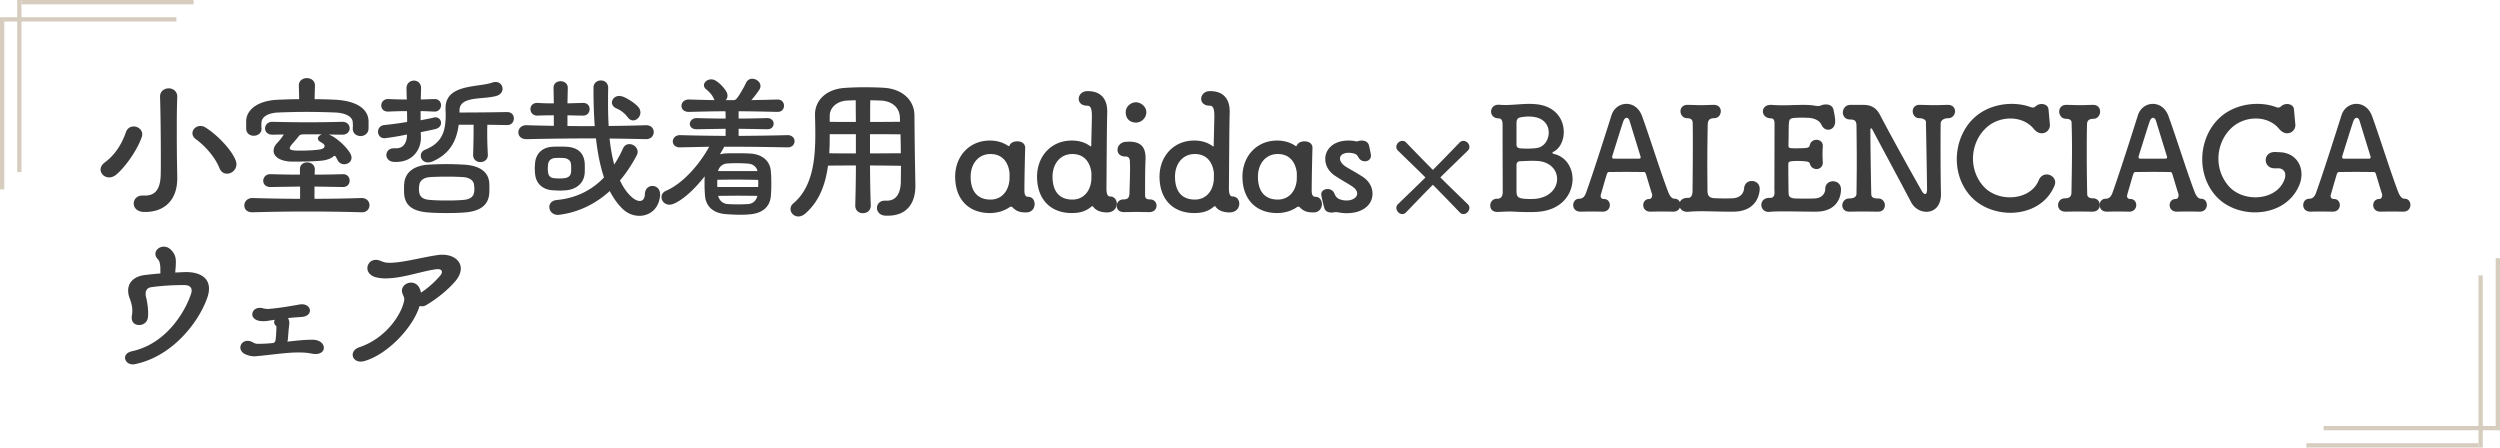 <svg width="581" height="104" fill="none" xmlns="http://www.w3.org/2000/svg"><path d="M97.513 71.112C96 76.116 90.025 82.416 84.625 83.928a3.21 3.21 0 01-.792.108c-1.152 0-1.872-.756-1.872-1.584 0-.684.468-1.404 1.584-1.764 6.372-2.16 9.828-7.848 10.368-10.8.036-.144.036-.252.036-.36 0-.396-.144-.648-.324-1.08-.144-.324-.216-.612-.216-.9 0-1.08 1.044-1.872 2.124-1.872.756 0 1.548.396 1.98 1.332.144.324.252.648.324 1.008a22.128 22.128 0 004.5-3.996c.252-.288.36-.576.36-.828 0-.36-.324-.648-.9-.648h-.144c-2.808.252-7.632 1.98-11.232 2.124-.252.036-.504.036-.828.036-.828 0-1.836-.108-2.628-.396-1.116-.432-1.584-1.224-1.584-1.98 0-1.008.792-1.944 1.98-1.944.324 0 .648.072 1.008.216.828.324 1.188.468 2.124.468h.108c3.096 0 8.172-1.44 11.448-1.836.252-.036.504-.036.756-.036 2.448 0 4.284 1.296 4.284 3.24 0 .864-.396 1.908-1.332 2.988-1.62 1.872-4.068 3.924-6.696 5.472-.36.216-.684.288-1.008.288-.18 0-.36-.036-.54-.072zm-33.66 3.204l-1.44.216a5.939 5.939 0 01-1.224.108c-.468 0-.936-.036-1.332-.18-.864-.288-1.224-.864-1.224-1.404 0-.792.684-1.512 1.728-1.512.216 0 .432 0 .648.072.468.108.72.18 1.152.18h.288c2.484-.216 4.608-.576 7.236-1.044.18-.036.324-.036.468-.036 1.188 0 1.872.72 1.872 1.476 0 .684-.612 1.404-2.016 1.476-1.08.072-2.124.144-3.096.252.216.288.324.684.324 1.116 0 .18 0 .324-.036.504-.144 1.08-.252 2.988-.324 3.492a1.28 1.28 0 00-.072.36c2.016-.216 3.888-.432 5.4-.432h.612c1.62.072 2.448 1.008 2.448 1.872 0 .756-.648 1.44-1.944 1.44-.288 0-.612-.036-.972-.108-.864-.18-1.836-.252-2.916-.252-1.044 0-2.196.072-3.348.18-2.34.216-4.68.54-6.516.684-.144 0-.288.036-.432.036-.684 0-1.548-.18-2.304-.576-.684-.396-.972-.936-.972-1.476 0-.792.684-1.548 1.656-1.548.288 0 .576.036.9.18.504.216.792.504 1.404.504h.612c.972 0 2.016-.072 3.06-.18.252-.072.432-.252.54-.648.144-.9.18-2.34.216-3.096 0-.108 0-.108-.18-.324a1.003 1.003 0 01-.36-.756c0-.216.072-.396.144-.576zm-23.129-10.98l2.305-.108h.215c2.845 0 5.328 1.08 5.328 3.852 0 .648-.144 1.44-.468 2.304-2.087 5.76-8.172 13.464-16.668 15.228-.18.036-.36.072-.54.072-1.116 0-1.835-.756-1.835-1.548 0-.612.468-1.26 1.62-1.512 7.56-1.62 12.06-8.532 13.68-13.212.108-.324.18-.612.18-.864 0-.792-.54-1.296-1.728-1.296h-.108c-2.413 0-5.112.144-7.633.504-.864.144-1.224.756-1.224 1.512 0 .216 0 .432.072.648.288 1.224.505 2.52.505 3.816 0 .324 0 .612-.036.936-.108 1.26-1.117 1.872-2.053 1.872-.9 0-1.727-.54-1.727-1.692 0-.144 0-.324.035-.504.073-.396.109-.756.109-1.116 0-.936-.216-1.836-.648-2.988a4.85 4.85 0 01-.325-1.692c0-1.872 1.296-3.312 3.889-3.636a86.94 86.94 0 013.6-.36v-.612c0-.576 0-1.152-.108-1.62-.108-.504-.145-.72-.54-1.152-.36-.396-.505-.792-.505-1.152 0-.936.9-1.692 1.944-1.692.576 0 1.188.216 1.728.792.793.828 1.045 1.548 1.08 2.556v.396c0 .648-.072 1.368-.144 2.268zm500.977-18.141a1.186 1.186 0 00-.066.363c0 .33.198.693.792.693.891 0 1.353.693 1.353 1.419 0 .726-.528 1.518-1.617 1.518-.957 0-1.65-.033-2.475-.033h-.495c-.693 0-1.551.033-2.277.033-1.122 0-1.65-.759-1.65-1.518s.495-1.485 1.419-1.485c.957 0 1.353-.759 1.617-1.518 1.98-5.577 4.686-14.19 5.874-17.919.561-1.683 1.98-2.607 3.465-2.607 1.419 0 2.871.858 3.597 2.772.825 2.211 2.211 6.435 3.564 10.461.957 2.871 1.914 5.643 2.64 7.491.297.627.693 1.32 1.386 1.32.891 0 1.353.693 1.353 1.452s-.528 1.551-1.617 1.551c-.957 0-1.65-.033-2.475-.033h-.495c-.726 0-1.683.033-2.409.033-1.122 0-1.65-.759-1.65-1.518 0-.726.495-1.419 1.386-1.419.528 0 .693-.495.693-.924v-.132c-.462-1.419-.957-3.135-1.452-4.752-.066-.198-.165-.429-.396-.462-.66 0-2.409-.033-4.158-.033-1.749 0-3.498.033-4.092.033-.198.033-.363.264-.429.462-.462 1.518-.957 3.267-1.386 4.752zm9.207-8.844l-2.541-8.25c-.132-.462-.396-.726-.693-.726-.264 0-.561.264-.759.792-.462 1.32-1.551 4.851-2.574 8.118-.033.066-.033.132-.033.198 0 .198.099.363.33.396h5.973c.231-.033.33-.165.33-.33 0-.066 0-.132-.033-.198zm-22.046-1.023l1.287.066c3.003.264 4.719 2.508 4.719 5.115a6.62 6.62 0 01-.495 2.475c-1.782 4.323-6.006 6.369-10.296 6.369-3.366 0-6.765-1.254-9.009-3.696-2.211-2.409-3.267-5.544-3.267-8.646 0-3.696 1.485-7.392 4.257-9.834 2.277-2.013 5.412-3.036 8.514-3.036 1.485 0 2.97.231 4.323.726.231.066.396.132.561.132.33 0 .528-.165.759-.363.33-.297.825-.462 1.32-.462.759 0 1.518.429 1.584 1.254l.297 3.267c0 .132.033.231.033.363 0 .165-.033.33-.066.495-.198.825-.957 1.419-1.848 1.419-.594 0-1.254-.297-1.848-.99-1.353-1.683-3.399-2.442-5.445-2.442-2.013 0-4.059.759-5.478 2.046-2.079 1.848-3.201 4.554-3.201 7.293 0 2.31.825 4.653 2.508 6.501 1.518 1.65 3.828 2.475 6.072 2.475 2.838 0 5.61-1.287 6.699-3.96.165-.396.264-.825.264-1.188 0-.726-.363-1.32-1.188-1.551-.132-.033-.297-.033-.462-.033h-.858c-1.353-.033-2.046-.957-2.046-1.914s.693-1.881 2.112-1.881h.198zm-34.472 9.867a1.186 1.186 0 00-.066.363c0 .33.198.693.792.693.891 0 1.353.693 1.353 1.419 0 .726-.528 1.518-1.617 1.518-.957 0-1.65-.033-2.475-.033h-.495c-.693 0-1.551.033-2.277.033-1.122 0-1.65-.759-1.65-1.518s.495-1.485 1.419-1.485c.957 0 1.353-.759 1.617-1.518 1.98-5.577 4.686-14.19 5.874-17.919.561-1.683 1.98-2.607 3.465-2.607 1.419 0 2.871.858 3.597 2.772.825 2.211 2.211 6.435 3.564 10.461.957 2.871 1.914 5.643 2.64 7.491.297.627.693 1.32 1.386 1.32.891 0 1.353.693 1.353 1.452s-.528 1.551-1.617 1.551c-.957 0-1.65-.033-2.475-.033h-.495c-.726 0-1.683.033-2.409.033-1.122 0-1.65-.759-1.65-1.518 0-.726.495-1.419 1.386-1.419.528 0 .693-.495.693-.924v-.132c-.462-1.419-.957-3.135-1.452-4.752-.066-.198-.165-.429-.396-.462-.66 0-2.409-.033-4.158-.033-1.749 0-3.498.033-4.092.033-.198.033-.363.264-.429.462-.462 1.518-.957 3.267-1.386 4.752zm9.207-8.844l-2.541-8.25c-.132-.462-.396-.726-.693-.726-.264 0-.561.264-.759.792-.462 1.32-1.551 4.851-2.574 8.118-.033.066-.033.132-.033.198 0 .198.099.363.33.396h5.973c.231-.033.33-.165.33-.33 0-.066 0-.132-.033-.198z" fill="#3C3C3C"/><path d="M485.064 45.162c.033.66.561.924 1.353.924 1.023 0 1.584.792 1.584 1.551 0 .792-.561 1.551-1.716 1.551-1.023 0-2.178-.033-3.069-.033h-.528c-.792 0-1.881.033-2.673.033-1.188 0-1.716-.759-1.716-1.518 0-.792.561-1.584 1.584-1.584 1.023 0 1.452-.396 1.518-1.155v-.033c.066-3.399.132-6.897.132-10.296 0-2.112-.033-4.224-.099-6.27-.132-.528-.594-.726-1.287-.726-1.023 0-1.584-.858-1.584-1.683 0-.792.528-1.551 1.617-1.551 1.023 0 2.31.066 3.168.066h.363c.759 0 1.881-.066 2.739-.066 1.122 0 1.617.759 1.617 1.551 0 .825-.561 1.683-1.551 1.683-.99 0-1.419.396-1.485 1.122-.066 2.178-.066 4.422-.066 6.732 0 3.069.033 6.27.099 9.504v.198zm-8.988-19.734l.297 3.267c0 .132.033.231.033.363 0 .165-.033.33-.066.495a1.873 1.873 0 01-1.815 1.419c-.627 0-1.287-.297-1.848-.99-1.386-1.683-3.399-2.442-5.478-2.442-2.013 0-4.059.759-5.478 2.046-2.079 1.848-3.201 4.554-3.201 7.293 0 2.31.825 4.653 2.508 6.501 1.518 1.65 3.828 2.475 6.072 2.475 2.838 0 5.61-1.287 6.699-3.96.396-.957 1.122-1.353 1.848-1.353.99 0 1.98.759 1.98 1.848 0 .231-.066.495-.165.759-1.749 4.257-5.973 6.303-10.23 6.303-3.432 0-6.93-1.32-9.207-3.795-2.211-2.409-3.267-5.544-3.267-8.646 0-3.696 1.485-7.392 4.257-9.834 2.277-2.013 5.412-3.036 8.514-3.036 1.485 0 2.97.231 4.323.726.231.066.396.132.561.132.33 0 .528-.165.759-.363.33-.297.825-.462 1.32-.462.759 0 1.518.429 1.584 1.254zm-46.049-1.056h2.937c1.584 0 2.97.429 3.96 2.343 2.145 4.158 7.656 14.091 9.735 17.721.231.396.528.66.759.66.231 0 .396-.264.429-1.023 0-1.089-.165-10.857-.264-15.84-.165-.528-.858-.759-1.518-.759-.99 0-1.551-.825-1.551-1.617 0-.759.495-1.485 1.584-1.485.99 0 2.508.066 3.366.066h.363c.792 0 2.079-.066 2.904-.066 1.089 0 1.617.726 1.617 1.485 0 .792-.594 1.617-1.584 1.617-.924 0-1.617.396-1.749 1.089-.033 1.815-.033 3.828-.033 5.907 0 3.762.033 7.689.099 10.593v.099c0 2.772-1.617 4.059-3.366 4.059-1.386 0-2.838-.792-3.597-2.277-3.003-5.709-5.808-10.857-9.009-16.896-.099-.165-.198-.231-.264-.231-.099 0-.165.099-.165.33v.627c0 2.343.099 9.603.198 14.157-.033 1.089.693 1.188 1.617 1.188.99 0 1.551.792 1.551 1.584 0 .759-.495 1.485-1.584 1.485-.99 0-2.475-.033-3.333-.033h-.528c-.858 0-2.079.033-2.838.033-1.089 0-1.617-.726-1.617-1.452 0-.792.594-1.617 1.584-1.617 1.188 0 1.617-.396 1.716-.99.033-2.475.066-5.016.066-7.491 0-3.003-.033-5.907-.066-8.481-.033-.99-.33-1.386-1.452-1.386-1.155 0-1.716-.792-1.716-1.617 0-.891.627-1.782 1.749-1.782zm-12.808 21.747c.429.033 1.353.033 2.277.033.891 0 1.815 0 2.277-.033 1.749-.066 2.409-1.32 2.409-2.112v-.066c0-1.221.891-1.815 1.815-1.815.891 0 1.815.594 1.848 1.815v.099c0 1.98-1.122 5.082-5.643 5.148h-.792c-2.244 0-4.851-.066-6.996-.066-1.221 0-2.277.033-3.036.099-.099 0-.198.033-.297.033-1.155 0-1.749-.825-1.749-1.617 0-.825.594-1.65 1.848-1.65h.198c.891 0 1.023-.66 1.023-1.32 0-.231-.033-.462-.033-.693 0-2.937.033-11.715.033-14.685v-.462c0-.594-.066-1.287-.759-1.32-1.32 0-1.947-.825-1.947-1.617 0-.759.594-1.518 1.815-1.518h.231c.825.066 1.716.099 2.607.099.891 0 1.782-.033 2.673-.066.66 0 1.32-.033 1.914-.033 1.023 0 1.914.033 2.673.165.396.066.693.099.924.099.231 0 .429-.033.66-.132a2.994 2.994 0 011.155-.231c.759 0 1.584.297 1.782 1.32.165.891.33 1.551.363 2.376v.264c0 1.254-.792 1.914-1.617 1.914-.594 0-1.221-.363-1.551-1.122-.429-.957-1.551-1.584-3.168-1.65-.396 0-.891-.033-1.353-.033-.693 0-1.386.033-1.815.066-1.122.099-1.155.462-1.254 1.287-.066.825-.033 3.168-.099 5.082 0 .495.132.594.594.66.165 0 .627.033 1.155.033.759 0 1.683-.033 2.211-.066.429-.033.924-.198.957-.528.165-.957.891-1.386 1.617-1.386s1.452.495 1.452 1.386v.099c-.033.66-.066 1.254-.066 1.881s.033 1.221.066 1.848v.099c0 .957-.726 1.485-1.452 1.485-.693 0-1.386-.429-1.584-1.32-.066-.264-.495-.429-.924-.462a17.807 17.807 0 00-1.848-.099c-.759 0-1.386.033-1.617.099-.528.066-.594.33-.594.66 0 2.475.033 5.544.066 6.798.033.528.198 1.122 1.551 1.155zm-23.838-17.49v-.066c0-.759-.462-1.089-1.254-1.089-1.023 0-1.584-.825-1.584-1.617 0-.759.528-1.485 1.617-1.485.99 0 2.178.066 3.036.066h.363c.792 0 1.914-.066 2.739-.066 1.122 0 1.617.726 1.617 1.485 0 .792-.561 1.617-1.551 1.617-.99 0-1.386.429-1.452 1.122 0 .033-.033.099-.033.099a497.619 497.619 0 00-.099 9.999c0 1.914.033 3.663.033 5.148 0 1.221.033 2.079 1.518 2.211.561.033 1.65.066 2.64.066.726 0 1.353-.033 1.716-.033 2.046-.132 2.574-1.485 2.64-2.277.066-1.188.924-1.749 1.782-1.749.924 0 1.848.627 1.848 1.815v.165c-.132 1.98-1.353 5.049-5.94 5.148h-1.188c-2.541 0-4.488-.099-6.369-.099-1.023 0-2.046.033-3.135.132h-.231c-1.188 0-1.815-.792-1.815-1.617s.594-1.617 1.848-1.617h.165c1.023 0 1.056-1.122 1.056-1.914v-.132c.033-2.937.066-6.765.066-10.494 0-1.65 0-3.3-.033-4.818z" fill="#3C3C3C"/><path d="M372.05 45.195a1.186 1.186 0 00-.066.363c0 .33.198.693.792.693.891 0 1.353.693 1.353 1.419 0 .726-.528 1.518-1.617 1.518-.957 0-1.65-.033-2.475-.033h-.495c-.693 0-1.551.033-2.277.033-1.122 0-1.65-.759-1.65-1.518s.495-1.485 1.419-1.485c.957 0 1.353-.759 1.617-1.518 1.98-5.577 4.686-14.19 5.874-17.919.561-1.683 1.98-2.607 3.465-2.607 1.419 0 2.871.858 3.597 2.772.825 2.211 2.211 6.435 3.564 10.461.957 2.871 1.914 5.643 2.64 7.491.297.627.693 1.32 1.386 1.32.891 0 1.353.693 1.353 1.452s-.528 1.551-1.617 1.551c-.957 0-1.65-.033-2.475-.033h-.495c-.726 0-1.683.033-2.409.033-1.122 0-1.65-.759-1.65-1.518 0-.726.495-1.419 1.386-1.419.528 0 .693-.495.693-.924v-.132c-.462-1.419-.957-3.135-1.452-4.752-.066-.198-.165-.429-.396-.462-.66 0-2.409-.033-4.158-.033-1.749 0-3.498.033-4.092.033-.198.033-.363.264-.429.462-.462 1.518-.957 3.267-1.386 4.752zm9.207-8.844l-2.541-8.25c-.132-.462-.396-.726-.693-.726-.264 0-.561.264-.759.792-.462 1.32-1.551 4.851-2.574 8.118-.033.066-.033.132-.033.198 0 .198.099.363.33.396h5.973c.231-.033.33-.165.33-.33 0-.066 0-.132-.033-.198zm-32.982-8.844c-1.155 0-1.749-.792-1.749-1.584s.594-1.584 1.683-1.584h.165a19.5 19.5 0 001.419.066c1.848 0 3.762-.264 5.643-.264.462 0 .957.033 1.419.066 4.686.396 6.567 3.564 6.567 6.468 0 1.98-.891 3.828-2.376 4.587-.198.099-.264.198-.264.264 0 .132.165.198.396.264 2.739.627 4.29 3.168 4.29 5.841 0 .363-.033.759-.099 1.122-.495 3.102-3.003 6.105-7.953 6.468-.66.066-1.419.066-2.178.066-.99 0-2.013-.033-2.772-.066-.627-.033-1.122-.066-1.617-.066-.858 0-1.683.066-2.838.099h-.066c-1.122 0-1.617-.726-1.617-1.485 0-.792.561-1.584 1.551-1.584h.099c.693 0 1.254-.396 1.254-1.584 0-2.211-.033-8.778-.033-12.903v-2.706c0-1.254-.429-1.452-.924-1.485zm13.596 14.091c0-1.881-1.32-3.696-3.927-4.125-.429-.066-1.056-.099-1.782-.099-1.023 0-2.211.066-2.937.099-.627.033-.792.528-.792.858v6.171c.033 1.155.33 1.551 1.749 1.683.429.033.924.066 1.419.066.66 0 1.287-.033 1.683-.099 3.069-.495 4.587-2.541 4.587-4.554zm-4.752-7.194c1.749-.231 2.805-1.914 2.805-3.597 0-1.584-.957-3.201-3.234-3.597a8.239 8.239 0 00-2.739-.033c-1.188.132-1.485.396-1.518 1.386v5.049c0 .627.429.825.825.858.462.033 1.056.066 1.683.066.693 0 1.485-.033 2.178-.132zm-41.82-1.524h.036c.324-.108.72-.216 1.116-.216.72 0 1.476.288 1.692 1.116.108.36.324 1.476.432 2.052 0 .108.036.216.036.324 0 .864-.684 1.332-1.404 1.332-.54 0-1.08-.252-1.404-.756-.36-.576-.468-.9-1.26-1.08a4.316 4.316 0 00-1.116-.144c-1.26 0-2.016.576-2.016 1.368 0 .576.468 1.332 1.548 1.98 1.152.684 2.268 1.296 3.636 2.16 1.692 1.08 2.376 2.592 2.376 3.996 0 .864-.252 1.692-.756 2.376-.972 1.332-2.808 2.16-5.256 2.16-.72 0-1.512-.108-2.34-.252h-.18c-.288 0-.612.108-.936.108-.792 0-1.512-.288-1.728-1.044-.18-.648-.576-2.232-.684-2.916 0-.072-.036-.18-.036-.252 0-.792.72-1.26 1.476-1.26.648 0 1.296.324 1.584 1.044.396 1.008.972 1.26 1.44 1.404a4.7 4.7 0 001.368.216c.864 0 1.584-.252 2.016-.648.288-.252.468-.576.468-.972 0-.54-.324-1.116-1.26-1.728-1.332-.864-2.34-1.368-3.852-2.376-1.548-1.008-2.304-2.484-2.304-3.924 0-2.196 1.8-4.284 5.4-4.284.468 0 .9.036 1.404.108.108.036.252.072.396.072.036 0 .072.036.108.036zM305.27 49.368c-1.26 0-2.16-.144-3.168-1.152a.399.399 0 00-.36-.18.67.67 0 00-.396.144c-1.152.792-2.736 1.332-4.536 1.332-5.04 0-8.064-3.312-8.064-8.46 0-4.644 3.204-8.388 8.064-8.388 1.548 0 2.988.396 4.176 1.188.108.072.18.108.216.108.108 0 .144-.072.18-.144.252-.648 1.008-.972 1.8-.972.936 0 1.836.468 1.836 1.512v.072c-.072 2.196-.18 7.848-.18 9.9 0 .828.216 1.404.828 1.404 1.044 0 1.548.828 1.548 1.692 0 .936-.612 1.944-1.944 1.944zm-3.924-7.344c.036-.252.036-.936.036-1.404v-.432c-.288-2.52-1.692-4.392-4.428-4.392-2.844 0-4.608 2.304-4.608 5.256 0 3.456 1.62 5.328 4.608 5.328 2.556 0 4.104-1.872 4.392-4.356zm-18.735 6.156c-.072-.144-.18-.252-.288-.252-.108 0-.18.036-.288.144-1.296 1.08-2.7 1.44-4.5 1.44-5.04 0-8.064-3.312-8.064-8.46 0-4.644 3.204-8.388 8.064-8.388 1.62 0 3.06.396 4.284 1.296.072.036.108.072.144.072.072 0 .108-.072.108-.144v-.108c0-.936.108-4.536.144-6.732 0-1.8-.288-2.484-1.08-2.484-1.368 0-1.98-.792-1.98-1.584 0-.864.684-1.764 1.944-1.8h.18c2.844 0 4.5 1.62 4.5 4.716v.18c-.108 3.996-.144 14.796-.18 17.424v.288c0 1.152.216 1.872.828 1.872 1.044 0 1.584.828 1.584 1.692 0 .972-.72 2.016-2.268 2.016-1.26 0-2.412-.324-3.132-1.188zm-.54-6.156c.036-.252.036-.936.036-1.404v-.432c-.288-2.52-1.692-4.392-4.428-4.392-2.844 0-4.608 2.304-4.608 5.256 0 3.456 1.62 5.328 4.608 5.328 2.556 0 4.104-1.872 4.392-4.356zm-19.59 3.06v-.072c.072-2.196.144-4.428.144-6.084 0-.504-.036-.972-.036-1.368 0-.72-.324-1.188-.9-1.188h-.216c-1.188 0-1.764-.756-1.764-1.548 0-.864.684-1.8 1.98-1.872.252 0 .468-.036.684-.036 2.592 0 3.852 1.116 3.852 3.744v.396c-.108 2.016-.108 5.364-.108 8.496.072.576.396.792 1.116.792 1.044 0 1.548.72 1.548 1.44 0 .756-.54 1.512-1.656 1.512-1.008 0-1.872-.036-2.736-.036h-.54c-.792 0-1.872.036-2.664.036-1.152 0-1.656-.72-1.656-1.44 0-.756.54-1.512 1.584-1.512 1.008 0 1.296-.432 1.368-1.26zm-.864-18.864v-.072c0-1.656 1.44-2.376 2.376-2.376h.072c1.224.072 2.34 1.08 2.34 2.304 0 1.368-1.152 2.376-2.34 2.412h-.072c-1.26 0-2.304-.756-2.376-2.268z" fill="#3C3C3C"/><path d="M254.15 48.18c-.072-.144-.18-.252-.288-.252-.108 0-.18.036-.288.144-1.296 1.08-2.7 1.44-4.5 1.44-5.04 0-8.064-3.312-8.064-8.46 0-4.644 3.204-8.388 8.064-8.388 1.62 0 3.06.396 4.284 1.296.072.036.108.072.144.072.072 0 .108-.072.108-.144v-.108c0-.936.108-4.536.144-6.732 0-1.8-.288-2.484-1.08-2.484-1.368 0-1.98-.792-1.98-1.584 0-.864.684-1.764 1.944-1.8h.18c2.844 0 4.5 1.62 4.5 4.716v.18c-.108 3.996-.144 14.796-.18 17.424v.288c0 1.152.216 1.872.828 1.872 1.044 0 1.584.828 1.584 1.692 0 .972-.72 2.016-2.268 2.016-1.26 0-2.412-.324-3.132-1.188zm-.54-6.156c.036-.252.036-.936.036-1.404v-.432c-.288-2.52-1.692-4.392-4.428-4.392-2.844 0-4.608 2.304-4.608 5.256 0 3.456 1.62 5.328 4.608 5.328 2.556 0 4.104-1.872 4.392-4.356zm-15.106 7.344c-1.26 0-2.16-.144-3.168-1.152a.399.399 0 00-.36-.18.67.67 0 00-.396.144c-1.152.792-2.736 1.332-4.536 1.332-5.04 0-8.064-3.312-8.064-8.46 0-4.644 3.204-8.388 8.064-8.388 1.548 0 2.988.396 4.176 1.188.108.072.18.108.216.108.108 0 .144-.072.18-.144.252-.648 1.008-.972 1.8-.972.936 0 1.836.468 1.836 1.512v.072c-.072 2.196-.18 7.848-.18 9.9 0 .828.216 1.404.828 1.404 1.044 0 1.548.828 1.548 1.692 0 .936-.612 1.944-1.944 1.944zm-3.924-7.344c.036-.252.036-.936.036-1.404v-.432c-.288-2.52-1.692-4.392-4.428-4.392-2.844 0-4.608 2.304-4.608 5.256 0 3.456 1.62 5.328 4.608 5.328 2.556 0 4.104-1.872 4.392-4.356zm-21.919-3.204l.072 4.176v.216c0 4.068-2.016 6.912-6.408 6.912h-.54c-1.332-.072-1.98-.936-1.98-1.8s.648-1.692 1.8-1.692h.54c2.448 0 3.132-2.232 3.204-4.212 0-.936.036-2.34.036-3.888-2.268-.036-4.68-.072-7.2-.072.036 3.204.072 6.408.18 9.216v.108c0 1.152-.9 1.764-1.836 1.764-.864 0-1.764-.576-1.764-1.764v-.108c.072-2.808.144-6.012.144-9.216-2.196 0-4.392 0-6.48.036-.576 4.248-1.944 8.172-5.184 11.052-.576.54-1.188.756-1.728.756-1.008 0-1.8-.828-1.8-1.692 0-.468.18-.972.684-1.368 4.464-3.78 5.076-10.188 5.076-16.092 0-1.548-.036-3.06-.072-4.5v-.072c0-3.096 2.448-5.904 7.02-6.156a65.997 65.997 0 014.644-.144c1.404 0 2.772.036 4.104.108 4.428.18 7.308 2.808 7.344 6.408.036 3.852.072 8.352.144 12.024zm-10.476-7.632v4.464c2.592 0 5.076-.036 7.164-.036 0-1.476-.036-2.988-.072-4.392-2.232-.036-4.644-.036-7.092-.036zm.036-2.844c2.52 0 4.896-.036 6.948-.036 0-.36-.036-.72-.036-1.044-.108-2.376-1.908-3.744-4.32-3.888a62.319 62.319 0 00-2.556-.072c-.036 1.152-.036 2.88-.036 5.04zm-3.312 7.308v-4.464h-6.084c0 1.476 0 2.952-.108 4.428 1.98.036 4.104.036 6.192.036zm-6.084-7.344c1.944.036 3.996.036 6.084.036-.036-2.16-.036-3.888-.036-5.04-.72 0-1.404.036-2.052.072-2.376.144-3.996 1.656-3.996 3.564v1.368zm-9.756 5.94h-.036c-4.104-.072-8.172-.144-12.168-.144h-2.556a28.021 28.021 0 01-1.008 1.764c.432-.108.864-.18 1.368-.216.756-.036 1.548-.036 2.412-.036 1.044 0 2.124 0 3.276.072 3.06.18 4.644 1.944 4.788 4.14.072.684.108 1.836.108 2.952a31.25 31.25 0 01-.108 2.772c-.216 2.7-2.196 4.032-4.788 4.248-.612.072-1.44.108-2.34.108-1.152 0-2.376-.072-3.312-.144-2.988-.216-4.68-1.836-4.86-4.284a35.123 35.123 0 01-.108-2.88c0-.576 0-1.116.036-1.62-2.196 2.772-4.788 5.328-7.2 6.372-.36.144-.684.216-1.008.216-1.08 0-1.836-.864-1.836-1.764 0-.576.324-1.152 1.08-1.476 3.96-1.728 7.74-6.12 10.008-10.224l-6.768.144h-.072c-1.08 0-1.62-.684-1.62-1.368 0-.72.576-1.476 1.656-1.476h.036c3.528.108 7.02.144 10.584.18v-1.656l-6.696.108h-.072c-1.044 0-1.548-.612-1.548-1.224 0-.684.576-1.368 1.584-1.368h.036c2.412.072 4.536.108 6.696.108 0-.612 0-1.188-.036-1.692-2.664 0-5.364.072-8.46.144h-.072c-1.152 0-1.692-.684-1.692-1.404 0-.72.612-1.512 1.764-1.476 2.16.072 4.068.108 5.904.144l-.108-.252c-.468-1.008-.936-1.512-1.908-2.34-.288-.252-.432-.576-.432-.864 0-.72.792-1.368 1.692-1.368.288 0 .612.072.936.252.936.504 2.268 1.836 2.736 2.916.072.216.108.396.108.612 0 .396-.144.756-.396 1.044h1.836c.324 0 .504-.144.756-.432.432-.504 1.62-2.484 2.088-3.528.324-.72.9-1.008 1.476-1.008.936 0 1.908.756 1.908 1.692 0 .252-.072.54-.252.828a21.903 21.903 0 01-1.872 2.448c1.872-.036 3.816-.072 6.048-.144h.036c1.008 0 1.512.72 1.512 1.44s-.468 1.44-1.476 1.44h-.072c-3.42-.072-6.264-.144-9-.144v1.692c2.052 0 4.176-.036 6.624-.108h.036c.972 0 1.476.648 1.476 1.296s-.468 1.296-1.44 1.296h-.072l-6.624-.108v1.656c3.744-.036 7.524-.072 11.376-.18h.036c1.044 0 1.584.72 1.584 1.404 0 .72-.54 1.44-1.584 1.44zm-16.344 9.216h9.468c0-.288.036-.576.036-.828 0-.288-.036-.54-.036-.828a263.869 263.869 0 00-5.544-.072c-1.332 0-2.7.036-3.924.036-.036.288-.036.54-.036.828 0 .288 0 .576.036.864zm9.288 2.052c-1.404 0-2.952-.036-4.5-.036-1.584 0-3.168.036-4.608.036.288 1.152 1.116 1.836 2.232 1.908a45.32 45.32 0 002.376.072c.828 0 1.656-.036 2.34-.072 1.26-.108 1.908-.9 2.16-1.908zm-9.144-5.76h9.18c-.252-.972-.972-1.62-2.16-1.728a33.938 33.938 0 00-2.808-.108c-.72 0-1.44.036-2.052.072-1.08.072-1.872.72-2.16 1.764zm-34.992-12.96v2.484c2.088.036 4.176.036 6.336.036-.216-3.06-.288-6.084-.288-8.892v-.036c0-1.116.864-1.692 1.728-1.692s1.692.576 1.692 1.764c-.036 1.08-.036 2.196-.036 3.312 0 1.8.036 3.672.144 5.508 2.7-.036 5.544-.072 8.64-.18h.072c1.188 0 1.764.792 1.764 1.584 0 .828-.612 1.656-1.764 1.656h-.072c-2.952-.072-5.724-.108-8.424-.144.216 2.124.576 4.176 1.08 6.048a26.887 26.887 0 002.052-3.78c.324-.684.864-.972 1.476-.972.936 0 1.908.756 1.908 1.8 0 .288-.072.576-.252.9-1.08 2.016-2.34 3.96-3.852 5.76.72 1.512 1.584 2.808 2.7 3.816.684.612 1.332.936 1.908.936.648 0 1.152-.504 1.188-1.62.036-1.26.9-1.872 1.728-1.872.9 0 1.8.648 1.8 1.944v.18c-.216 3.204-2.448 4.824-4.824 4.824-1.368 0-2.772-.54-3.888-1.62-1.188-1.152-2.16-2.556-2.988-4.14-3.132 2.844-7.02 4.896-11.664 5.508-.108 0-.252.036-.36.036-1.296 0-2.016-.936-2.016-1.836 0-.756.54-1.512 1.692-1.62 4.608-.432 8.244-2.34 11.016-5.256-.936-2.772-1.512-5.904-1.872-9.072-5.616 0-10.8.072-16.092.18h-.072c-1.296 0-1.872-.792-1.872-1.584 0-.828.648-1.656 1.872-1.656h.072c2.16.072 4.248.108 6.3.144v-2.448c-1.548 0-2.952.036-3.78.072h-.108c-1.008 0-1.548-.756-1.548-1.512 0-.72.504-1.44 1.584-1.44h.144c.756.072 2.16.108 3.708.108l-.072-3.564v-.072c0-1.008.828-1.512 1.62-1.512.864 0 1.692.54 1.692 1.512v.072l-.072 3.564 3.528-.108h.108c1.044 0 1.512.72 1.512 1.44 0 .756-.504 1.512-1.512 1.512h-.108c-.72 0-2.052-.036-3.528-.072zm3.996 13.572c-.216 2.196-1.908 3.636-4.284 3.852-.504.036-.972.072-1.44.072-.54 0-1.08-.036-1.728-.072-2.196-.144-3.852-1.44-4.068-3.816a15.666 15.666 0 01-.072-1.26c0-.432.036-.828.072-1.26.18-2.124 1.62-3.672 4.104-3.78.576-.036 1.044-.036 1.548-.036.468 0 .936 0 1.548.036 2.7.108 4.104 1.44 4.32 3.672.036.396.036.828.036 1.26 0 .432 0 .9-.036 1.332zm-3.168-.324c.036-.288.036-.54.036-.792 0-.324 0-.648-.036-1.08-.036-.756-.648-1.332-1.584-1.44-.432-.036-.792-.036-1.152-.036-.36 0-.72 0-1.08.036-.828.108-1.404.576-1.512 1.44-.036.432-.072.72-.072 1.008 0 .288.036.54.072.9.072.72.504 1.26 1.404 1.332.396.036.864.072 1.296.072.396 0 .756-.036 1.08-.072.936-.108 1.476-.576 1.548-1.368zm14.436-12.06c-.432 0-.864-.216-1.224-.684-.972-1.26-1.8-1.728-2.772-2.16-.648-.324-.936-.828-.936-1.296 0-.792.684-1.548 1.728-1.548.144 0 .324.036.504.072 1.08.252 3.312 1.692 4.032 2.664.252.36.36.756.36 1.116 0 .972-.828 1.836-1.692 1.836zm-33.443 17.064c-.252 2.736-2.232 4.032-5.58 4.32-1.296.108-2.772.144-4.248.144-1.584 0-3.168-.036-4.428-.144-3.024-.252-5.256-1.26-5.508-4.212-.036-.396-.036-.828-.036-1.26 0-.504 0-1.008.072-1.476.324-2.628 2.556-3.924 5.4-4.14a78.933 78.933 0 014.392-.144c1.548 0 3.096.072 4.356.144 2.772.216 5.292 1.26 5.58 4.104.036.396.036.864.036 1.332 0 .468 0 .936-.036 1.332zm4.104-15.984l-4.536-.072c-.036.756-.036 1.404-.036 2.088 0 1.368.036 2.736.144 4.86v.072c0 1.116-.864 1.656-1.728 1.656-.828 0-1.692-.54-1.692-1.656v-.072c.072-2.628.108-4.14.108-5.796v-1.152h-3.456c-.504 3.78-2.052 6.732-6.012 8.496a2.75 2.75 0 01-1.116.252c-1.044 0-1.692-.756-1.692-1.548 0-.576.324-1.152 1.116-1.44 3.888-1.62 4.68-4.248 4.68-8.172 0-.396-.036-.792-.036-1.224v-.252c0-5.616 7.524-4.752 10.836-5.904.288-.108.54-.144.792-.144 1.008 0 1.62.756 1.62 1.584 0 .684-.432 1.368-1.44 1.656-3.096.9-8.568-.072-8.568 3.384v.468c1.044 0 5.616 0 11.016-.108h.036c1.08 0 1.584.72 1.584 1.476 0 .792-.54 1.584-1.62 1.548zM97.786 30.72l.036 1.26v.072c0 2.556-1.764 5.58-5.76 5.58h-.468c-1.224-.072-1.8-.828-1.8-1.62 0-.792.612-1.548 1.692-1.548h.576c1.584 0 2.412-1.116 2.52-2.88v-.324c-1.548.324-3.384.648-4.896.828-.108 0-.216.036-.288.036-1.044 0-1.548-.756-1.548-1.512 0-.72.468-1.44 1.44-1.548a79.319 79.319 0 005.328-.72c0-.828 0-1.584-.036-2.52-1.44 0-2.88.036-4.32.108h-.108c-1.044 0-1.548-.684-1.548-1.404 0-.756.54-1.512 1.584-1.512h.072c1.476.072 2.88.108 4.284.108a62.319 62.319 0 01-.072-2.556v-.072c0-1.152.864-1.764 1.728-1.764.828 0 1.656.576 1.656 1.764v.072l-.072 2.556 3.132-.108h.072c1.008 0 1.512.72 1.512 1.44s-.54 1.476-1.476 1.476h-.108c-1.044-.036-2.124-.108-3.168-.108v2.124c1.116-.216 2.268-.432 3.168-.648.108-.036.216-.036.288-.036.792 0 1.296.648 1.296 1.296 0 .576-.36 1.152-1.224 1.404-.936.252-2.196.468-3.492.756zm12.384 14.004c.072-.288.072-.54.072-.792 0-.36-.036-.648-.072-.972-.108-1.008-1.008-1.692-2.52-1.8a58.853 58.853 0 00-3.816-.108c-1.404 0-2.808.036-3.924.108-1.512.108-2.304.864-2.448 1.728-.072.36-.108.72-.108 1.044 0 .252.036.504.072.756.144 1.116.972 1.656 2.412 1.764 1.152.108 2.592.144 4.068.144 1.332 0 2.7-.036 3.852-.144 1.404-.108 2.268-.684 2.412-1.728zm-30.529-1.26l-6.552-.108V46.2c3.888 0 7.596-.072 10.944-.18 1.224 0 1.836.828 1.836 1.656s-.576 1.656-1.764 1.656h-.072c-3.816-.108-8.208-.18-12.708-.18-4.176 0-8.496.072-12.636.18h-.072c-1.26 0-1.836-.756-1.836-1.584 0-.828.648-1.728 1.872-1.728h.036c3.636.108 7.38.18 11.052.18v-2.844l-6.84.108h-.072c-1.116 0-1.656-.72-1.656-1.44 0-.756.576-1.548 1.656-1.548h.072c2.304.072 4.572.108 6.804.108v-1.296c0-1.044.828-1.548 1.692-1.548s1.764.54 1.764 1.62c0 .432-.036.828-.036 1.224 2.196 0 4.356-.036 6.516-.108h.072c1.044 0 1.548.756 1.548 1.512 0 .72-.504 1.476-1.548 1.476h-.072zM76.365 31.26c1.872.612 4.644 3.312 5.22 4.788.072.216.108.432.108.612 0 .9-.828 1.512-1.692 1.512-.648 0-1.26-.324-1.584-1.044-.108-.252-.288-.504-.468-.828-.072-.072-.108-.072-.18-.072-.144 0-.288.108-.54.324-.432.324-1.44.684-2.52.792-2.16.216-5.472.216-6.804.216-2.808-.036-4.32-1.152-4.32-2.52 0-.576.252-1.224.828-1.8.432-.432 1.044-1.188 1.548-1.98-.864 0-1.728.036-2.664.036-1.152 0-1.692-.72-1.692-1.44 0-.756.576-1.548 1.656-1.548h.036c3.096.072 5.724.108 8.316.108 2.556 0 5.076-.036 7.956-.108 1.116 0 1.692.756 1.692 1.512 0 .72-.54 1.476-1.656 1.476h-.036c-1.116 0-2.16-.036-3.204-.036zm-6.84-8.208l-.072-3.096v-.108c0-1.116.936-1.692 1.836-1.692.972 0 1.908.576 1.908 1.728v.072a90.938 90.938 0 00-.072 3.096c2.016 0 3.852.072 5.148.144 4.536.324 7.308 2.052 7.38 4.968v1.656c0 1.188-.936 1.8-1.836 1.8-.936 0-1.836-.576-1.836-1.728v-.072c0-.288.036-.468.036-.648s-.036-.396-.036-.72c-.036-1.26-1.476-2.16-3.996-2.304-1.8-.072-4.284-.144-6.732-.144-2.484 0-4.932.072-6.66.144-2.592.144-3.744 1.152-3.816 2.268-.036.252-.036.468-.036.684 0 .252 0 .504.036.792v.072c0 1.008-.9 1.584-1.8 1.584s-1.764-.54-1.764-1.692V28.2c0-2.628 2.592-4.752 7.092-5.004 1.512-.072 3.348-.144 5.22-.144zm5.58 10.332l-.504-.324c-.504-.252-.72-.576-.72-.864 0-.396.396-.756.9-.972H70.93c-.684 0-1.188 0-1.476.396-.54.72-1.224 1.44-1.692 2.016-.288.36-.432.612-.432.792 0 .396.576.504 1.224.54.36.036.792.036 1.296.036 1.368 0 3.024-.072 4.104-.216 1.152-.108 1.476-.504 1.476-.828 0-.252-.18-.468-.324-.576zM33.741 49.26h-.252c-1.656-.036-2.412-1.008-2.412-1.944 0-.972.72-1.872 2.016-1.872h.648c1.548 0 3.456-.612 3.6-4.608.036-1.116.036-2.664.036-4.464 0-4.536-.072-10.476-.18-13.824v-.108c0-1.26 1.008-1.908 2.016-1.908.972 0 1.98.648 1.98 1.944v.072c-.108 2.592-.108 5.616-.108 8.208 0 3.456.036 6.192.036 6.192l.072 4.248v.252c0 5.148-3.06 7.812-7.452 7.812zm-6.768-8.64c-.54.432-1.116.612-1.62.612-1.08 0-1.98-.864-1.98-1.836 0-.54.288-1.116.936-1.62 2.376-1.728 3.996-4.248 4.968-7.092.324-.9 1.044-1.296 1.8-1.296.972 0 1.98.72 1.98 1.8 0 .252-.036.504-.144.756-1.08 3.06-3.852 6.948-5.94 8.676zm25.776-.252c-.684 0-1.404-.396-1.764-1.332-1.008-2.484-3.168-5.004-5.472-6.696-.54-.396-.792-.9-.792-1.368 0-.9.828-1.692 1.836-1.692.36 0 .756.072 1.152.324 2.664 1.62 6.12 5.184 7.056 7.668.108.324.18.612.18.9 0 1.296-1.116 2.196-2.196 2.196zm282.051.802c-.06.06-.03.12.06.18 2.01 2.01 4.38 4.29 6.27 6.12.27.27.36.57.36.84 0 .39-.18.72-.42.99s-.57.45-.96.45c-.3 0-.6-.12-.87-.39-1.86-1.95-4.2-4.35-6.18-6.36-.06-.03-.12-.03-.15.03-2.01 2.01-4.29 4.41-6.15 6.33-.27.27-.57.39-.87.39-.39 0-.72-.18-.96-.45s-.42-.6-.42-.99c0-.27.09-.57.36-.84 1.89-1.83 4.32-4.17 6.33-6.15.06-.06.03-.12 0-.15-1.86-1.86-4.44-4.32-6.33-6.18-.27-.27-.36-.54-.36-.84 0-.39.18-.75.42-.99s.6-.42.99-.42c.3 0 .57.09.84.36 1.86 1.92 4.2 4.35 6.15 6.3.06.06.12.09.18 0 1.95-1.95 4.29-4.38 6.15-6.3.27-.27.57-.36.84-.36.39 0 .75.18.99.42s.42.6.42.99c0 .3-.09.57-.36.84-1.89 1.86-4.47 4.32-6.33 6.18z" fill="#3C3C3C"/><path fill-rule="evenodd" clip-rule="evenodd" d="M.996 4h40v1h-40V4zm0 0v40h-1V4h1zm4-4h40v1h-40V0z" fill="#D6CDBF"/><path fill-rule="evenodd" clip-rule="evenodd" d="M4.996 0v40h-1V0h1zM580 100h-40v-1h40v1zm0 0V60h1v40h-1zm-4 4h-40v-1h40v1z" fill="#D6CDBF"/><path fill-rule="evenodd" clip-rule="evenodd" d="M576 104V64h1v40h-1z" fill="#D6CDBF"/></svg>
